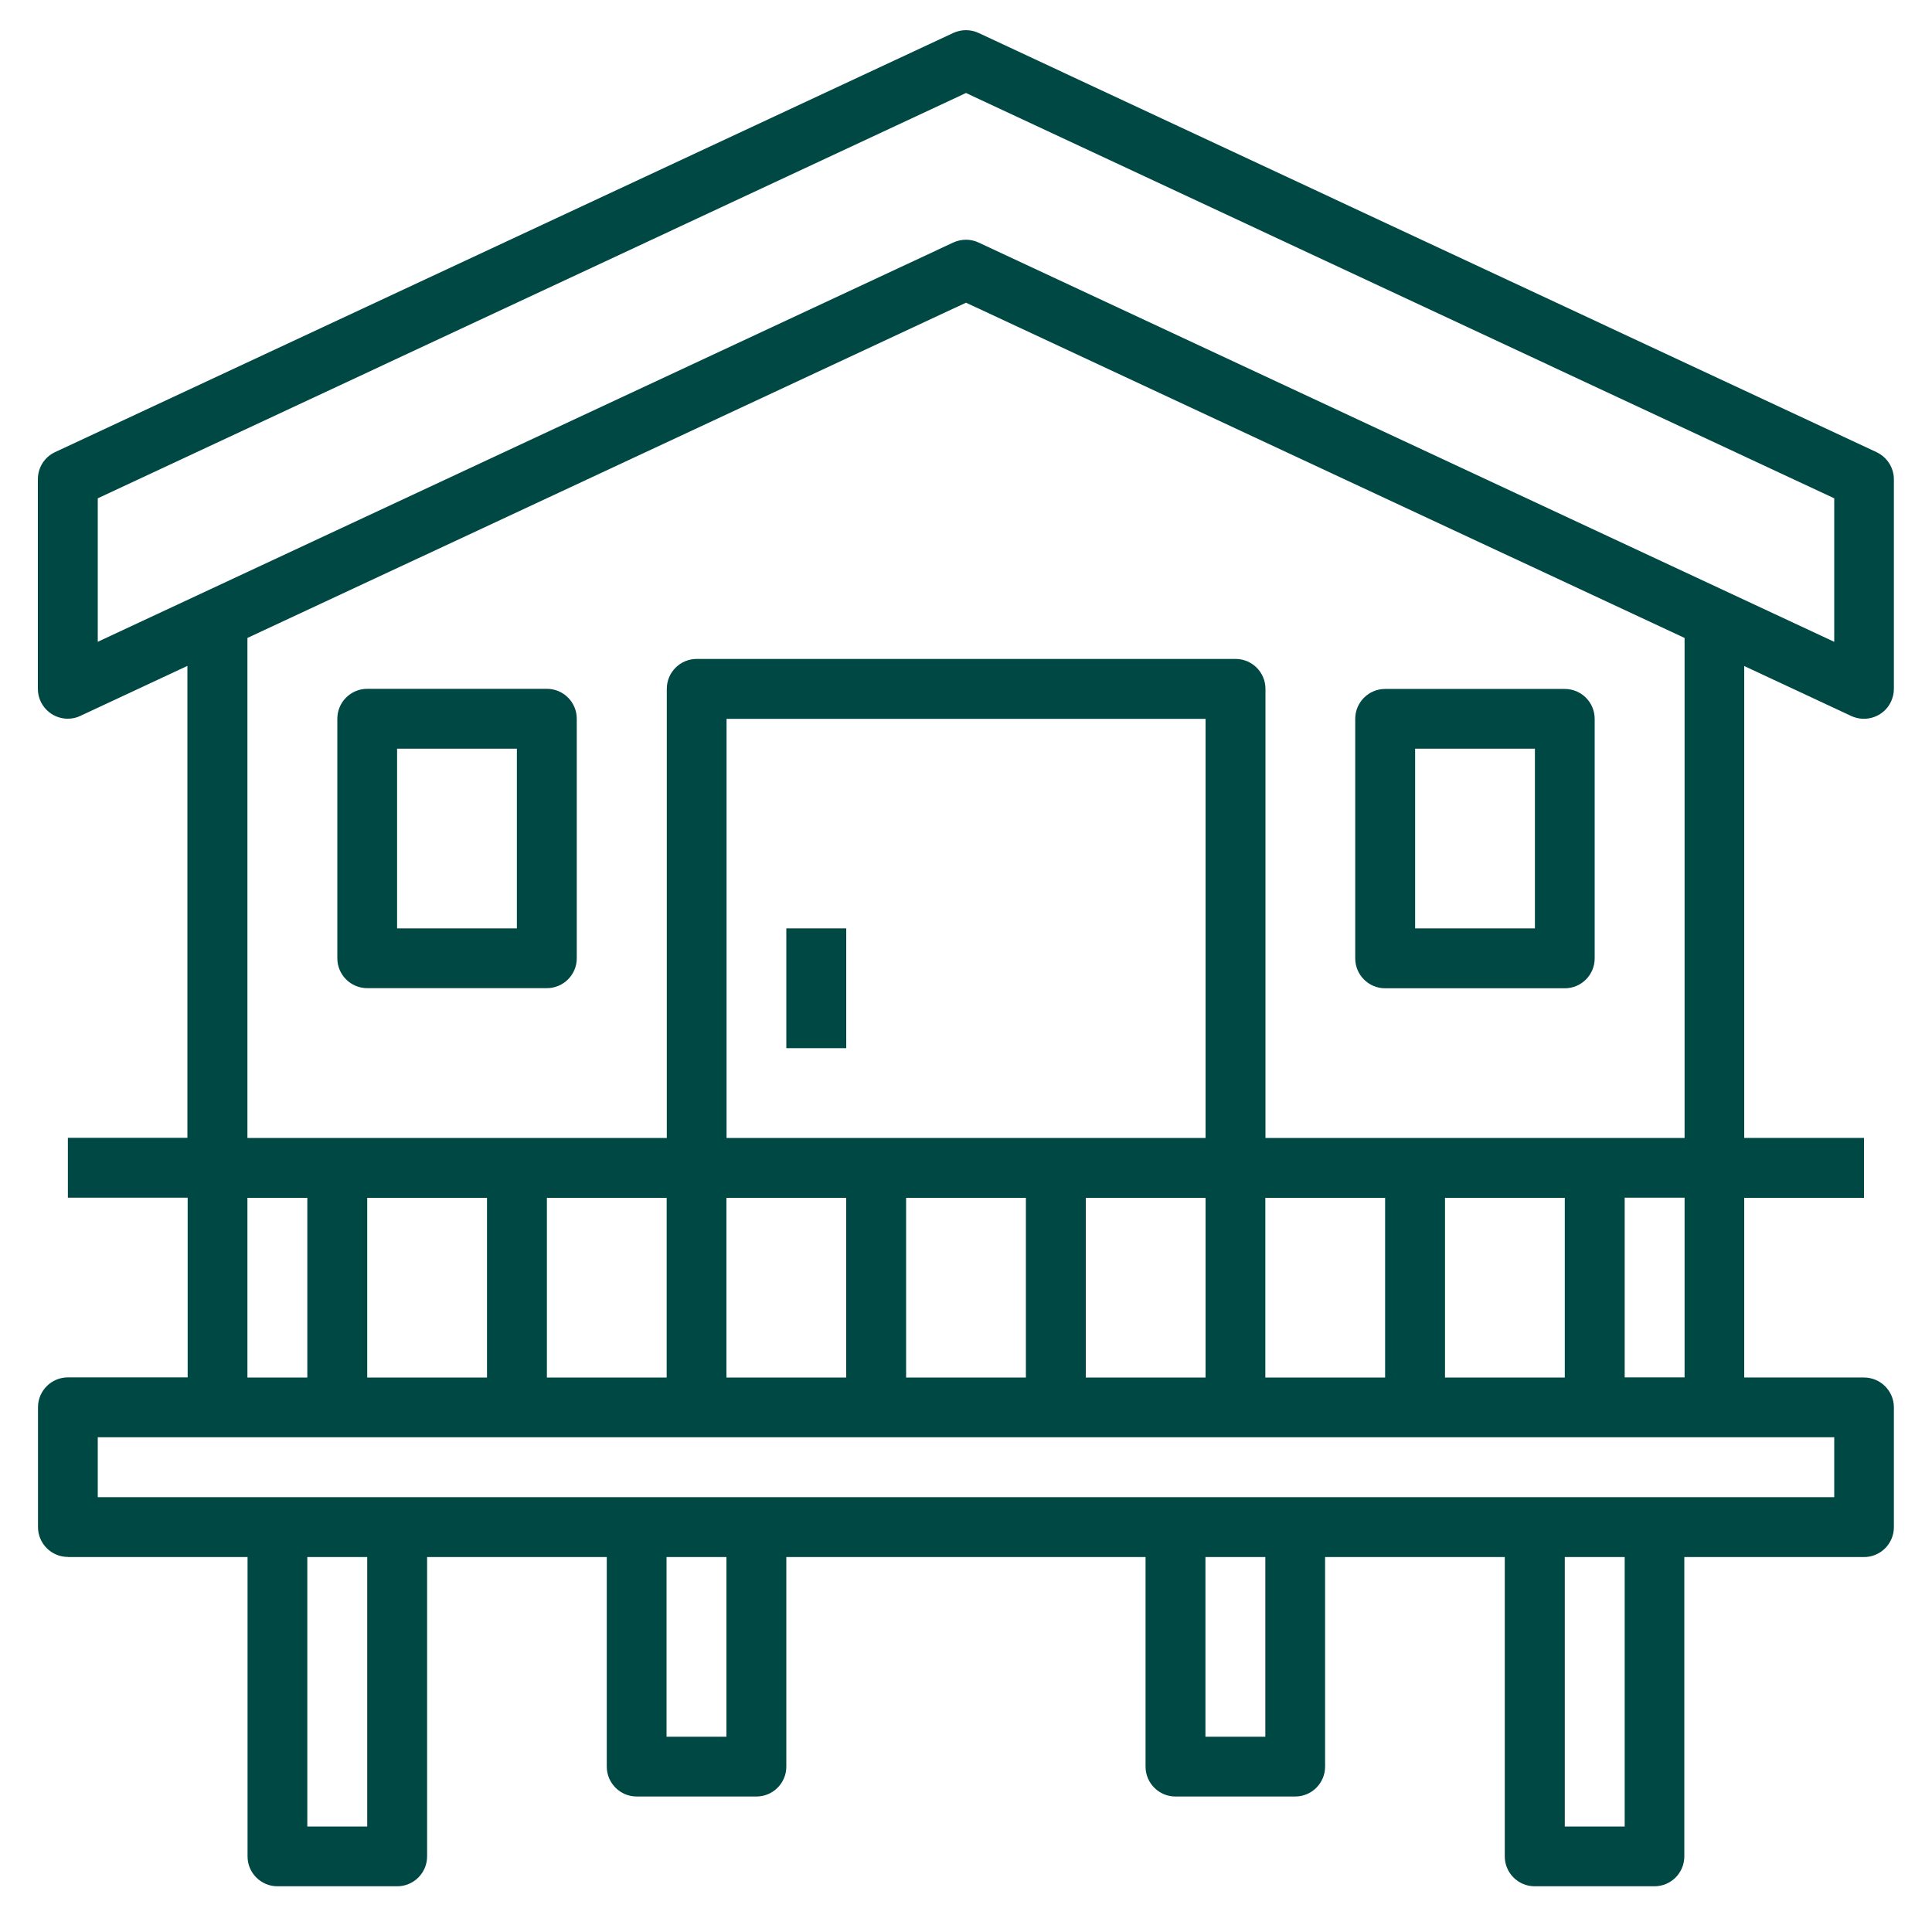 <?xml version="1.0" encoding="UTF-8"?>
<svg id="Layer_1" xmlns="http://www.w3.org/2000/svg" version="1.1" viewBox="0 0 150 150">
  <!-- Generator: Adobe Illustrator 29.6.1, SVG Export Plug-In . SVG Version: 2.1.1 Build 9)  -->
  <defs>
    <style>
      .st0 {
        fill: #004844;
      }
    </style>
  </defs>
  <path class="st0" d="M5.27,120.89h13.95v23.24c0,1.28,1.04,2.32,2.32,2.32h9.3c1.28,0,2.32-1.04,2.32-2.32v-23.24h13.95v16.27c0,1.28,1.04,2.32,2.32,2.32h9.3c1.28,0,2.32-1.04,2.32-2.32v-16.27h27.89v16.27c0,1.28,1.04,2.32,2.32,2.32h9.3c1.28,0,2.32-1.04,2.32-2.32v-16.27h13.95v23.24c0,1.28,1.04,2.32,2.32,2.32h9.3c1.28,0,2.32-1.04,2.32-2.32v-23.24h13.95c1.28,0,2.32-1.04,2.32-2.32v-9.3c0-1.28-1.04-2.32-2.32-2.32h-9.3v-13.95h9.3v-4.65h-9.3v-36.64l8.31,3.88c1.16.54,2.55.04,3.09-1.12.14-.31.22-.64.22-.98v-16.27c0-.9-.52-1.72-1.34-2.11L75.98,2.56c-.62-.29-1.34-.29-1.97,0L4.28,35.1c-.82.38-1.34,1.2-1.34,2.11v16.27c0,1.28,1.04,2.32,2.32,2.32.34,0,.68-.07.98-.22l8.31-3.88v36.64H5.27v4.65h9.3v13.95H5.27c-1.28,0-2.32,1.04-2.32,2.32v9.3c0,1.28,1.04,2.32,2.32,2.32h0ZM28.51,141.81h-4.65v-20.92h4.65v20.92ZM56.4,134.84h-4.65v-13.95h4.65v13.95ZM98.24,134.84h-4.65v-13.95h4.65v13.95ZM126.14,141.81h-4.65v-20.92h4.65v20.92ZM130.79,106.94h-4.65v-13.95h4.65v13.95ZM37.81,93v13.95h-9.3v-13.95h9.3ZM42.46,93h9.3v13.95h-9.3v-13.95ZM56.4,93h9.3v13.95h-9.3s0-13.95,0-13.95ZM93.6,88.35h-37.19v-32.54h37.19v32.54ZM70.35,93h9.3v13.95h-9.3v-13.95ZM84.3,93h9.3v13.95h-9.3v-13.95ZM98.24,93h9.3v13.95h-9.3v-13.95ZM112.19,93h9.3v13.95h-9.3v-13.95ZM7.59,38.69L75,7.22l67.41,31.47v11.14l-66.43-31c-.62-.29-1.34-.29-1.97,0L7.59,49.83v-11.14ZM19.21,49.53l55.79-26.03,55.79,26.03v38.82h-32.54v-34.87c0-1.28-1.04-2.32-2.32-2.32h-41.84c-1.28,0-2.32,1.04-2.32,2.32v34.87H19.21v-38.82ZM19.21,93h4.65v13.95h-4.65v-13.95ZM7.59,111.59h134.82v4.65H7.59v-4.65Z"/>
  <path class="st0" d="M42.46,53.48h-13.95c-1.28,0-2.32,1.04-2.32,2.32v18.6c0,1.28,1.04,2.32,2.32,2.32h13.95c1.28,0,2.32-1.04,2.32-2.32v-18.6c0-1.28-1.04-2.32-2.32-2.32ZM40.13,72.08h-9.3v-13.95h9.3v13.95Z"/>
  <path class="st0" d="M107.54,76.73h13.95c1.28,0,2.32-1.04,2.32-2.32v-18.6c0-1.28-1.04-2.32-2.32-2.32h-13.95c-1.28,0-2.32,1.04-2.32,2.32v18.6c0,1.28,1.04,2.32,2.32,2.32ZM109.87,58.13h9.3v13.95h-9.3v-13.95Z"/>
  <rect class="st0" x="61.05" y="72.08" width="4.65" height="9.3"/>
</svg>